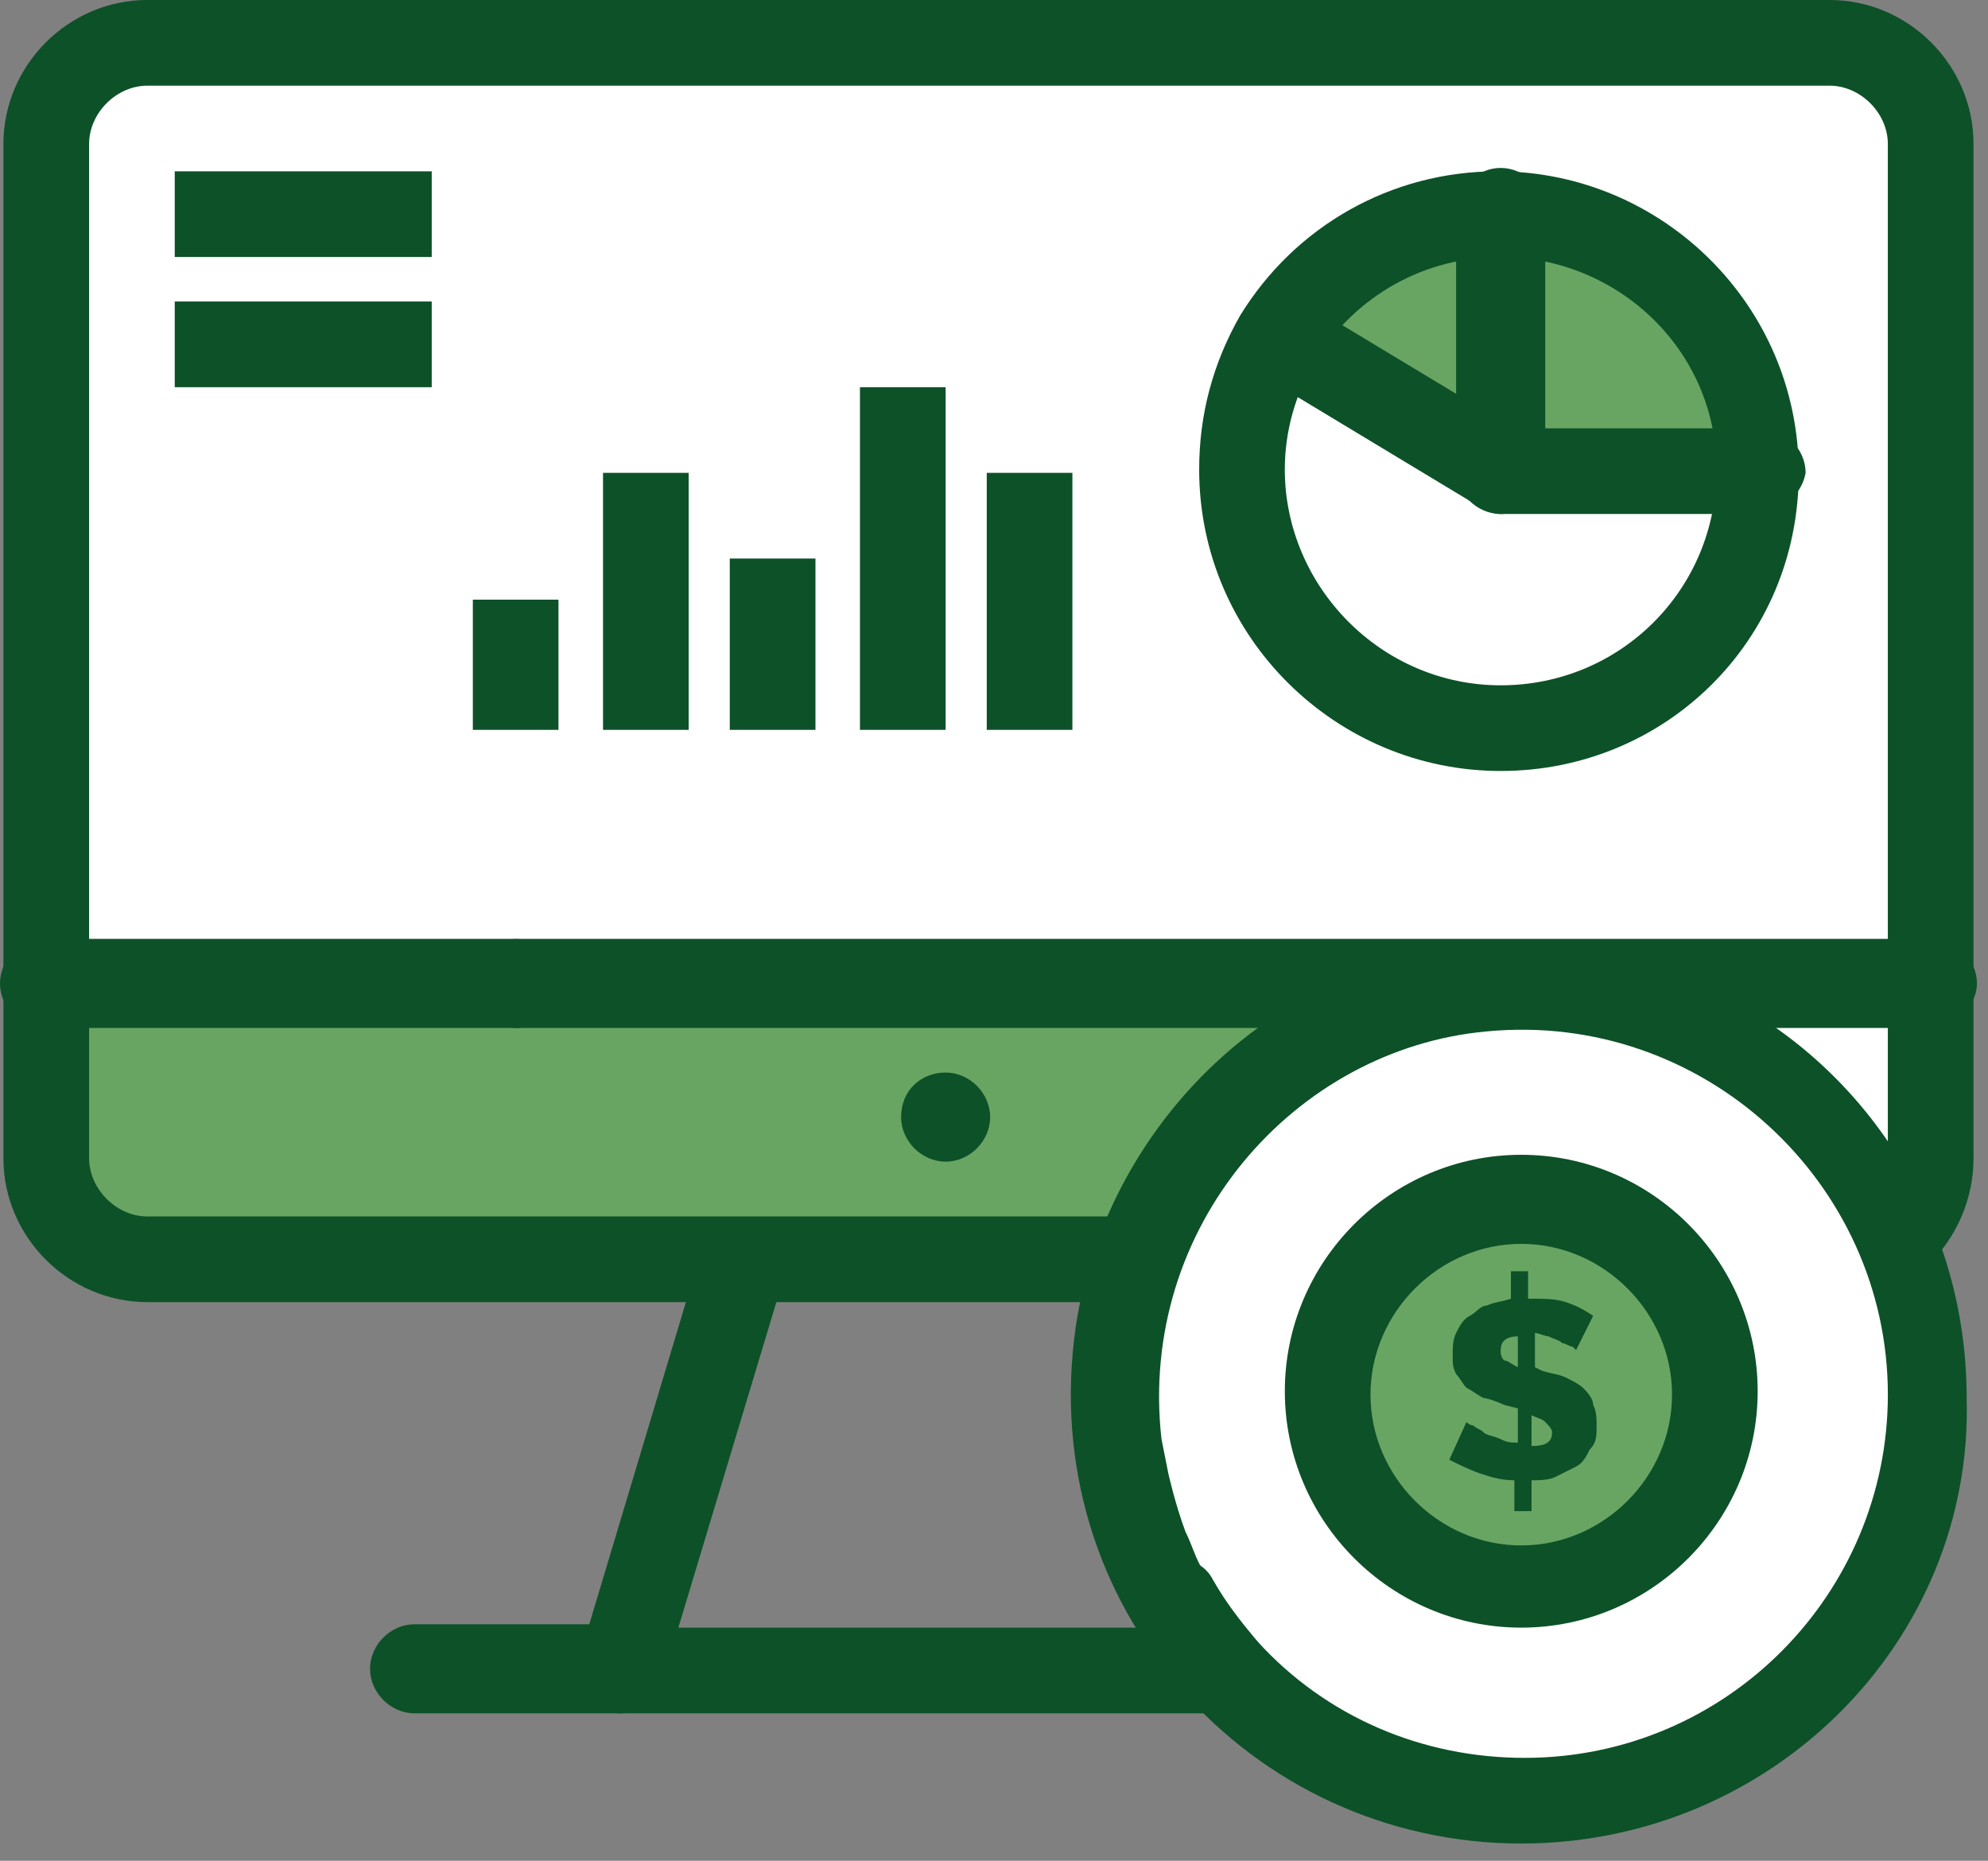 <svg width="78" height="73" viewBox="0 0 78 73" fill="none" xmlns="http://www.w3.org/2000/svg">
<rect x="0" y="0" width="78" height="73" fill="#808080" stroke="none"/>
<path d="M71.651 1.747H5.78C3.629 1.747 1.748 3.494 1.748 5.78V38.715H20.164H20.971H59.687H75.684V5.646C75.684 3.494 73.936 1.747 71.651 1.747Z" fill="white"/>
<path d="M58.88 8.469V18.551L50.545 13.443L50.276 13.309C52.024 10.351 55.251 8.469 58.88 8.469Z" fill="#68A563"/>
<path d="M68.963 18.551H58.88V8.469C64.391 8.469 68.963 12.905 68.963 18.551Z" fill="#68A563"/>
<path d="M58.88 18.55H68.963C68.963 24.062 64.391 28.633 58.88 28.633C53.369 28.633 48.797 24.062 48.797 18.55C48.797 16.669 49.335 14.922 50.276 13.309L50.545 13.442L58.88 18.55Z" fill="white"/>
<path d="M38.716 18.55H42.076V28.633H38.716V18.55Z" fill="#0D5128"/>
<path d="M33.741 15.19H37.102V28.633H33.741V15.19Z" fill="#0D5128"/>
<path d="M28.633 21.912H31.995V28.633H28.633V21.912Z" fill="#0D5128"/>
<path d="M23.66 18.55H27.02V28.633H23.66V18.55Z" fill="#0D5128"/>
<path d="M18.552 23.525H21.912V28.633H18.552V23.525Z" fill="#0D5128"/>
<path d="M6.856 11.828H16.939V15.19H6.856V11.828Z" fill="#0D5128"/>
<path d="M6.856 6.721H16.939V10.082H6.856V6.721Z" fill="#0D5128"/>
<path d="M58.88 10.082C55.922 10.082 53.233 11.561 51.62 14.115C50.814 15.458 50.41 16.938 50.41 18.417C50.41 22.988 54.174 26.885 58.88 26.885C63.585 26.885 67.349 23.122 67.349 18.417C67.349 13.711 63.45 10.082 58.88 10.082ZM58.88 30.246C52.428 30.246 47.05 25.003 47.05 18.417C47.05 16.265 47.588 14.249 48.664 12.367C50.814 8.873 54.578 6.721 58.745 6.721C65.198 6.721 70.574 11.963 70.574 18.55C70.574 25.138 65.332 30.246 58.88 30.246Z" fill="#0D5128"/>
<path d="M68.963 20.164H58.88C57.94 20.164 57.132 19.357 57.132 18.417V8.335C57.132 7.393 57.94 6.588 58.88 6.588C59.821 6.588 60.628 7.393 60.628 8.335V16.804H69.097C70.038 16.804 70.844 17.611 70.844 18.551C70.71 19.357 69.903 20.164 68.963 20.164Z" fill="#0D5128"/>
<path d="M58.88 20.164C58.611 20.164 58.341 20.031 58.073 19.896L49.605 14.788C48.797 14.249 48.529 13.309 49.067 12.503C49.605 11.696 50.545 11.427 51.352 11.964L59.822 17.072C60.628 17.611 60.896 18.551 60.359 19.357C59.955 19.896 59.417 20.164 58.88 20.164Z" fill="#0D5128"/>
<path d="M67.35 54.578C67.35 50.41 63.989 47.05 59.822 47.05C55.655 47.05 52.293 50.41 52.293 54.578C52.293 58.745 55.655 62.106 59.822 62.106C63.853 62.241 67.35 58.745 67.35 54.578ZM66.676 40.194C69.903 41.673 72.592 44.361 74.206 47.857C74.339 47.99 74.339 48.26 74.474 48.394C75.28 50.277 75.684 52.428 75.684 54.712C75.684 63.585 68.559 70.709 59.687 70.709C55.116 70.709 50.948 68.828 47.992 65.601C43.285 60.628 42.212 53.234 45.707 46.916C47.184 44.361 49.067 42.48 51.352 41.001C51.889 40.732 52.561 40.329 52.965 40.06C54.579 39.253 56.46 38.85 58.074 38.716C61.031 38.446 64.123 38.984 66.676 40.194Z" fill="white"/>
<path d="M59.687 47.05C55.519 47.05 52.159 50.41 52.159 54.578C52.159 58.744 55.519 62.105 59.687 62.105C63.853 62.105 67.216 58.744 67.216 54.578C67.349 50.41 63.853 47.05 59.687 47.05Z" fill="#68A563"/>
<path d="M75.684 38.716V45.572C75.684 46.781 75.147 47.723 74.473 48.529C74.339 48.395 74.339 48.125 74.205 47.991C73.399 46.244 72.053 44.361 70.711 43.152C69.903 42.48 68.963 41.673 67.887 41.001C65.467 39.523 62.644 38.716 59.821 38.716H75.684Z" fill="white"/>
<path d="M21.107 38.715H1.748V45.572C1.748 47.722 3.496 49.603 5.78 49.603H29.171H44.631C44.899 48.797 45.303 47.722 45.707 47.05C47.32 43.958 50.143 41.538 52.965 40.329C53.772 39.925 55.116 39.388 56.192 39.253C56.729 39.118 57.268 38.983 57.804 38.983C58.073 38.983 58.208 38.983 58.208 38.983C58.745 38.983 59.149 38.85 59.821 38.85L21.107 38.715Z" fill="#68A563"/>
<path d="M61.434 51.082C61.837 51.217 62.106 51.351 62.509 51.62L61.837 52.965L61.704 52.83C61.568 52.83 61.434 52.695 61.3 52.695C61.165 52.562 61.03 52.562 60.762 52.427C60.628 52.427 60.358 52.292 60.224 52.292V53.636L60.493 53.771C60.896 53.906 61.165 53.906 61.434 54.039C61.702 54.175 61.972 54.309 62.106 54.443C62.24 54.578 62.509 54.846 62.509 55.115C62.644 55.385 62.644 55.653 62.644 55.922C62.644 56.325 62.644 56.594 62.376 56.863C62.24 57.131 62.106 57.401 61.837 57.535C61.568 57.67 61.3 57.805 61.03 57.938C60.762 58.073 60.358 58.072 60.09 58.072V59.283H59.417V58.072C58.88 58.072 58.477 57.938 58.073 57.805C57.669 57.67 57.132 57.401 56.864 57.266L57.536 55.787C57.536 55.787 57.669 55.922 57.804 55.922C57.94 56.056 58.073 56.056 58.208 56.191C58.341 56.325 58.611 56.325 58.88 56.459C59.149 56.594 59.282 56.594 59.553 56.594V55.25L59.014 55.115C58.745 54.982 58.341 54.846 58.208 54.846C57.94 54.711 57.804 54.578 57.536 54.443C57.401 54.309 57.268 54.039 57.132 53.906C56.997 53.636 56.997 53.502 56.997 53.234C56.997 52.83 56.997 52.562 57.132 52.292C57.268 52.023 57.401 51.755 57.669 51.62C57.94 51.486 58.073 51.217 58.341 51.217C58.61 51.082 58.88 51.082 59.282 50.949V49.873H59.955V50.949C60.628 50.949 61.03 50.949 61.434 51.082ZM60.09 56.728C60.628 56.728 60.896 56.594 60.896 56.191C60.896 56.056 60.762 55.922 60.628 55.787C60.493 55.653 60.358 55.653 60.09 55.519V56.728ZM59.553 53.636V52.427C59.014 52.427 58.88 52.695 58.88 52.965C58.88 53.099 58.88 53.234 59.014 53.369C59.149 53.369 59.282 53.502 59.553 53.636Z" fill="#0D5128"/>
<path d="M37.102 42.076C38.044 42.076 38.849 42.883 38.849 43.824C38.849 44.766 38.044 45.572 37.102 45.572C36.163 45.572 35.355 44.766 35.355 43.824C35.355 42.75 36.163 42.076 37.102 42.076Z" fill="#0D5128"/>
<path d="M24.331 67.215H16.267C15.325 67.215 14.519 66.408 14.519 65.467C14.519 64.527 15.325 63.72 16.267 63.72H24.331C25.273 63.72 26.078 64.527 26.078 65.467C26.078 66.408 25.273 67.215 24.331 67.215Z" fill="#0D5128"/>
<path d="M20.299 40.328H1.748C0.807 40.328 0 39.522 0 38.58C0 37.639 0.807 36.832 1.748 36.832H20.164C21.107 36.832 21.912 37.639 21.912 38.58C21.912 39.522 21.107 40.328 20.299 40.328Z" fill="#0D5128"/>
<path d="M75.684 40.328H20.298C19.357 40.328 18.552 39.522 18.552 38.58C18.552 37.639 19.357 36.832 20.298 36.832H75.818C76.76 36.832 77.565 37.639 77.565 38.58C77.565 39.522 76.624 40.328 75.684 40.328Z" fill="#0D5128"/>
<path d="M48.125 67.215H24.33C23.793 67.215 23.256 66.945 22.988 66.543C22.718 66.14 22.584 65.602 22.718 65.064L27.557 48.932C27.828 47.991 28.768 47.588 29.709 47.858C30.65 48.126 31.053 49.067 30.784 50.008L26.616 63.853H44.765C44.765 63.853 44.765 63.853 44.765 63.72C44.226 62.913 44.497 61.837 45.302 61.435C46.109 60.898 47.184 61.166 47.588 61.972C48.125 62.913 48.664 63.586 49.334 64.392C49.738 64.93 49.873 65.602 49.605 66.273C49.334 66.812 48.797 67.215 48.125 67.215Z" fill="#0D5128"/>
<path d="M44.63 51.082H5.78C2.688 51.082 0.134 48.529 0.134 45.437V5.646C0.134 2.554 2.688 -0.001 5.78 -0.001H71.785C74.877 -0.001 77.432 2.554 77.432 5.646V45.437C77.432 47.05 76.76 48.529 75.684 49.603C74.877 50.41 73.398 50.142 72.996 49.066C72.861 48.931 72.861 48.797 72.725 48.529C72.324 47.587 72.861 46.378 73.936 46.109C74.07 45.841 74.07 45.571 74.07 45.437V5.646C74.07 4.435 72.996 3.361 71.785 3.361H5.78C4.57 3.361 3.496 4.435 3.496 5.646V45.437C3.496 46.647 4.57 47.722 5.78 47.722H43.554V47.587C43.958 46.781 44.898 46.378 45.706 46.647C46.512 47.05 46.916 47.99 46.646 48.797C46.512 49.201 46.378 49.47 46.244 49.873C45.974 50.679 45.302 51.082 44.63 51.082Z" fill="#0D5128"/>
<path d="M49.335 64.392C52.024 67.349 55.788 68.962 59.821 68.962C67.752 68.962 74.071 62.51 74.071 54.712C74.071 46.378 66.812 39.656 58.341 40.462C50.815 41.136 44.631 48.125 45.572 56.46C45.707 57.132 45.84 57.805 45.84 57.805C45.84 57.805 46.109 59.014 46.512 60.09C46.781 60.628 46.916 61.165 47.184 61.568C47.32 61.568 48.395 63.45 49.335 64.392ZM59.687 72.322C49.067 72.322 40.599 63.046 42.212 52.024C43.152 45.706 47.721 40.06 53.772 38.044C54.981 37.64 56.192 37.372 56.864 37.237C59.149 36.833 62.107 36.968 64.527 37.774C65.332 38.044 66.14 38.313 66.543 38.581C72.592 41.136 77.163 47.318 77.163 54.846C77.432 64.392 69.5 72.322 59.687 72.322Z" fill="#0D5128"/>
<path d="M59.687 48.797C56.46 48.797 53.772 51.487 53.772 54.712C53.772 57.939 56.46 60.628 59.687 60.628C62.913 60.628 65.603 57.939 65.603 54.712C65.603 51.487 62.913 48.797 59.687 48.797ZM59.687 63.853C54.579 63.853 50.411 59.687 50.411 54.579C50.411 49.471 54.579 45.303 59.687 45.303C64.795 45.303 68.963 49.471 68.963 54.579C68.963 59.687 64.795 63.853 59.687 63.853Z" fill="#0D5128"/>
</svg>
